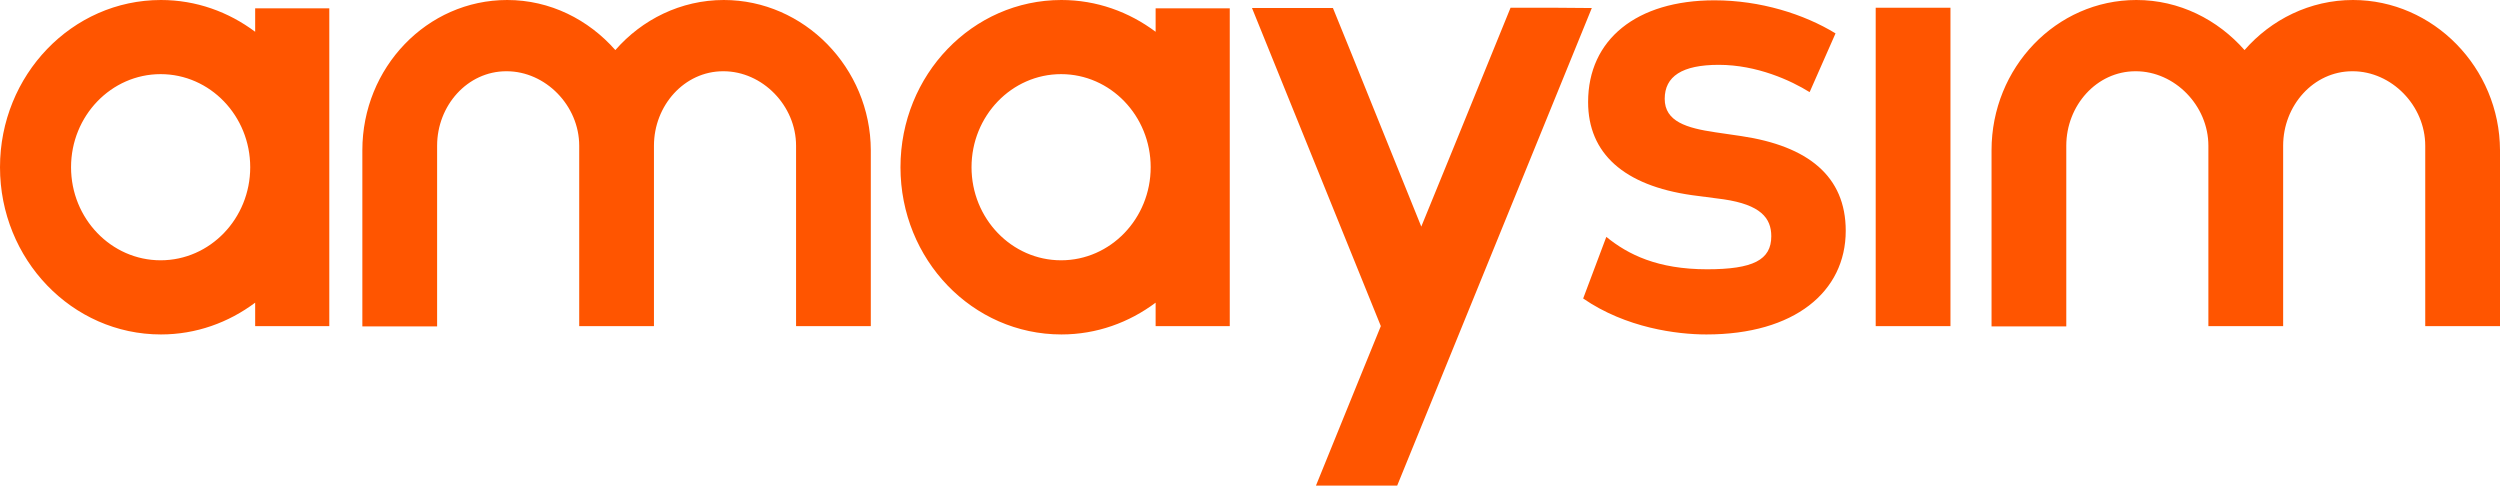 <svg viewBox="0 0 136 27" y="0px" x="0px" xmlns:xlink="http://www.w3.org/1999/xlink" xmlns="http://www.w3.org/2000/svg" version="1.1">
    <path d="M94.728 7.403L93.299 7.194C91.77 6.967 90.56 6.617 90.56 5.378C90.56 4.156 91.501 3.527 93.501 3.527C95.585 3.527 97.433 4.383 98.442 5.011L98.475 4.941L99.853 1.816C98.139 0.768 95.77 0.017 93.266 0.017C89.031 0.017 86.393 2.148 86.393 5.552C86.393 8.346 88.342 10.092 92.039 10.616L93.77 10.843C95.77 11.14 96.358 11.855 96.358 12.851C96.358 14.143 95.366 14.649 92.862 14.649C90.174 14.649 88.561 13.846 87.384 12.886L86.124 16.238C88.46 17.844 91.232 18.194 92.829 18.194C97.618 18.194 100.408 15.871 100.408 12.554C100.408 9.586 98.358 7.944 94.728 7.403ZM13.881 1.729C12.435 0.646 10.671 0 8.755 0C3.915 0 0 4.086 0 9.097C0 14.108 3.915 18.194 8.755 18.194C10.671 18.194 12.435 17.547 13.881 16.465V17.74H17.914V0.454H13.881V1.729ZM8.738 14.16C6.05 14.16 3.865 11.89 3.865 9.097C3.865 6.303 6.05 4.033 8.738 4.033C11.427 4.033 13.612 6.303 13.612 9.097C13.612 11.89 11.427 14.16 8.738 14.16ZM62.866 1.729C61.421 0.646 59.657 0 57.741 0C52.901 0 48.986 4.068 48.986 9.097C48.986 14.125 52.901 18.194 57.741 18.194C59.657 18.194 61.421 17.547 62.866 16.465V17.74H66.899V0.454H62.866V1.729ZM57.724 14.16C55.035 14.16 52.851 11.89 52.851 9.097C52.851 6.303 55.035 4.033 57.724 4.033C60.413 4.033 62.597 6.303 62.597 9.097C62.597 11.89 60.413 14.16 57.724 14.16ZM102.038 17.74H106.105V0.419H102.038V17.74ZM39.373 0C37.037 0 34.92 1.065 33.475 2.724C32.013 1.065 29.929 0 27.593 0C23.224 0 19.712 3.684 19.712 8.171V17.757H23.779V7.927C23.779 5.744 25.425 3.876 27.543 3.876H27.56C29.677 3.876 31.509 5.744 31.509 7.927V17.74H35.575V7.927C35.575 5.744 37.222 3.876 39.34 3.876H39.356C41.474 3.876 43.306 5.744 43.306 7.927V17.74H47.372V8.171C47.355 3.684 43.742 0 39.373 0ZM82.175 0.419C80.242 5.186 77.318 12.327 77.318 12.327C75.503 7.857 73.756 3.475 72.512 0.437C70.176 0.437 70.025 0.437 68.109 0.437C69.605 4.121 72.445 11.157 75.117 17.74C75.117 17.74 73.151 22.559 71.588 26.417C73.991 26.417 72.562 26.417 76.007 26.417C79.167 18.648 84.393 5.832 86.594 0.437C84.88 0.419 84.477 0.419 82.175 0.419ZM128.001 0C125.665 0 123.548 1.065 122.103 2.724C120.641 1.065 118.557 0 116.221 0C111.852 0 108.34 3.684 108.34 8.171V17.757H112.406V7.927C112.406 5.744 114.053 3.876 116.171 3.876H116.187C118.305 3.876 120.136 5.744 120.136 7.927V17.74H124.203V7.927C124.203 5.744 125.85 3.876 127.967 3.876H127.984C130.102 3.876 131.933 5.744 131.933 7.927V17.74H136V8.171C135.983 3.684 132.37 0 128.001 0Z" fill="#ff5500"></path>
</svg>